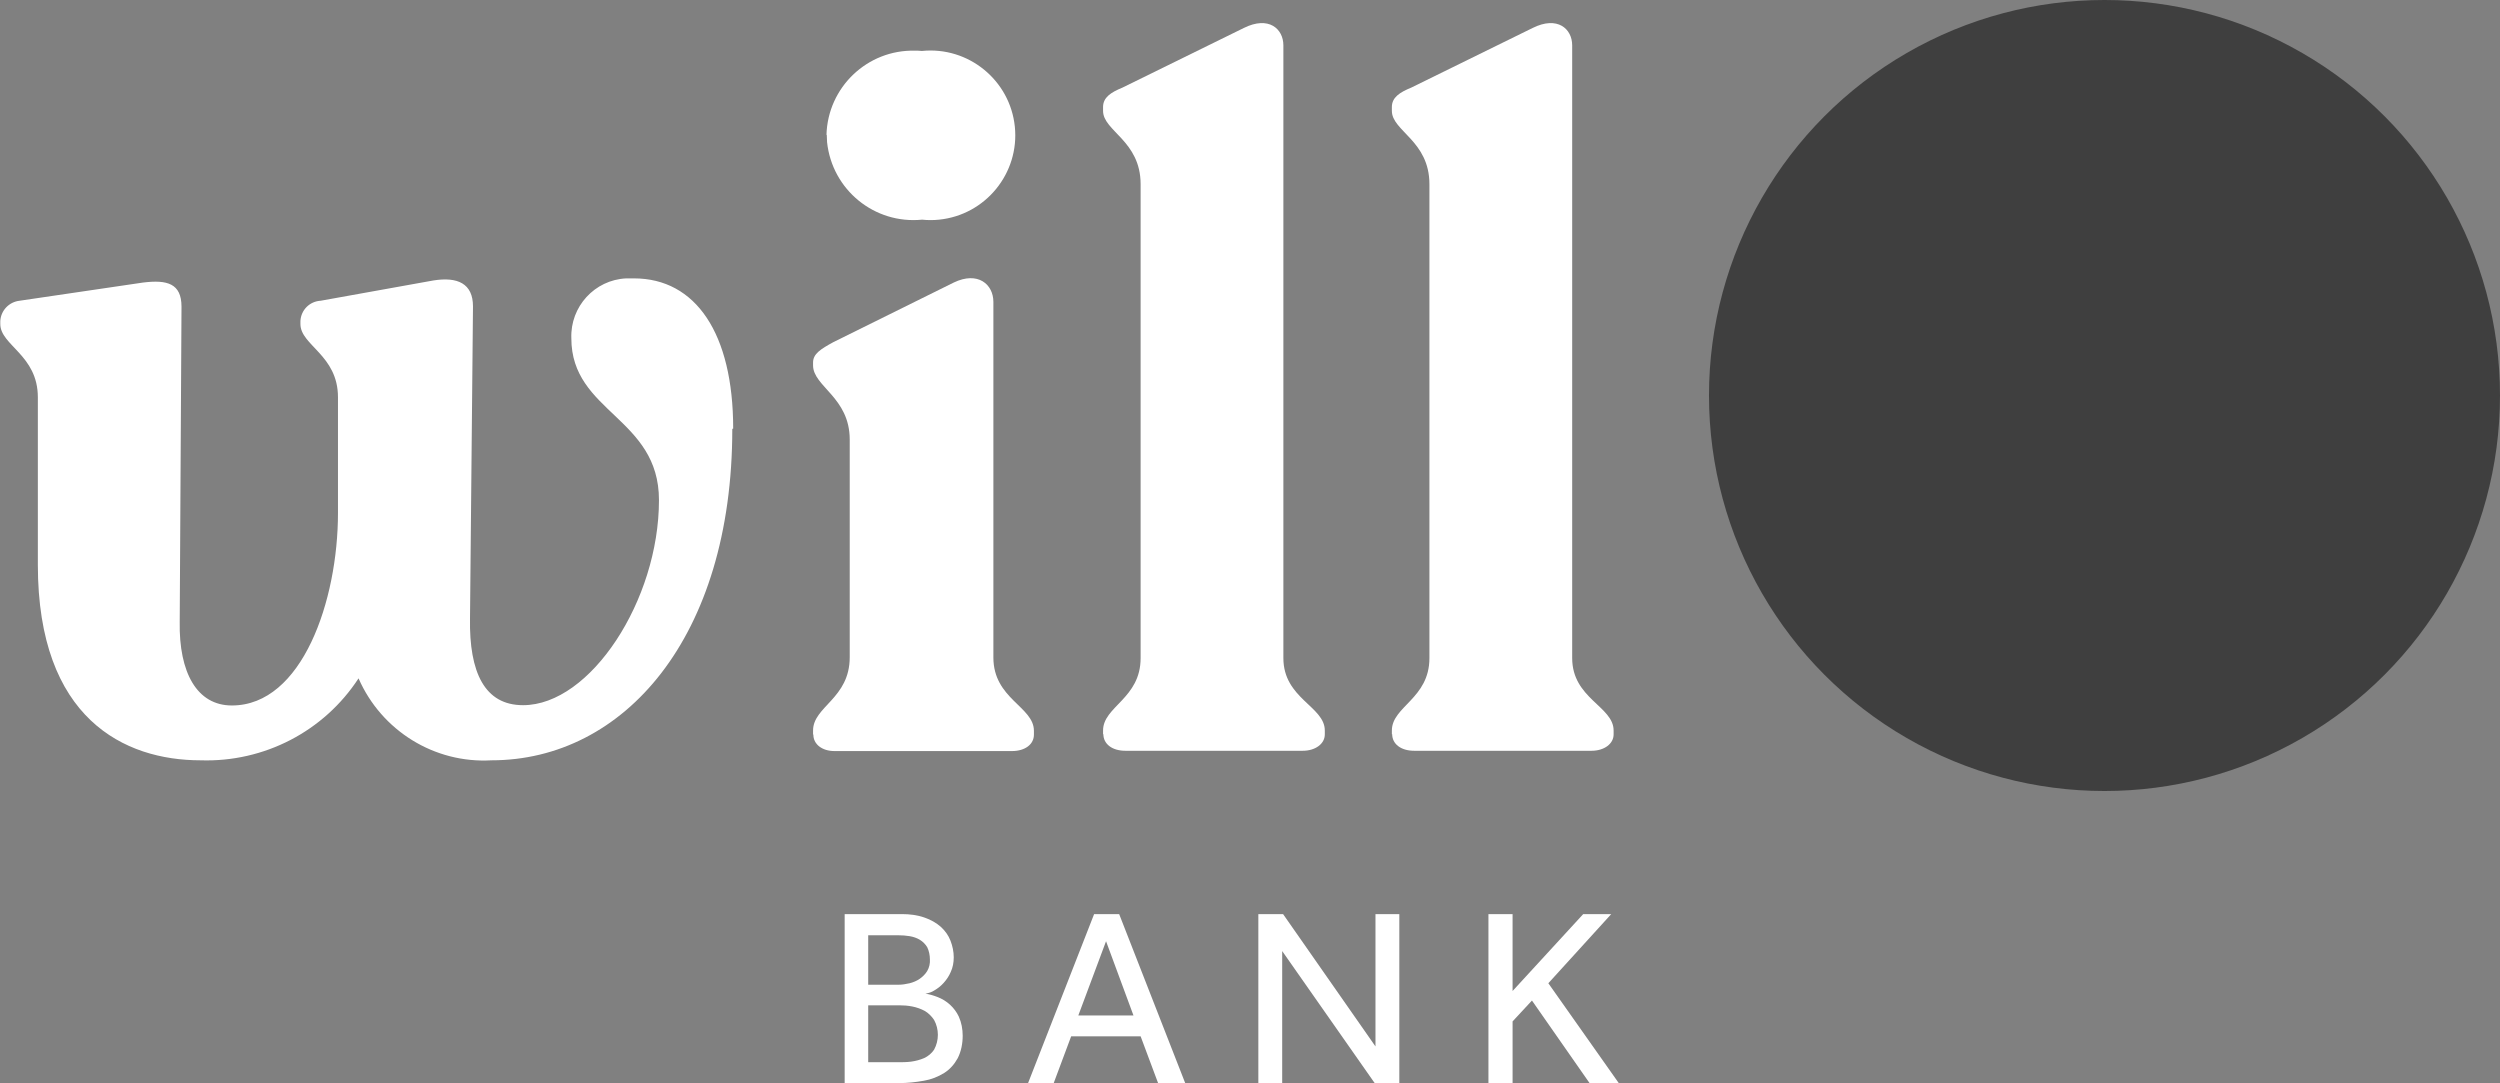 <?xml version="1.0" encoding="UTF-8"?>
<svg id="Camada_2" data-name="Camada 2" xmlns="http://www.w3.org/2000/svg" viewBox="0 0 83.88 36.35">
  <rect x="0" y="0" width="83.88" height="36.35" fill="#808080" stroke="none"/>
  <defs>
    <style>
      .cls-1 {
        fill: #fff;
      }

      .cls-2 {
        fill: #3f3f3f;
      }
    </style>
  </defs>
  <g id="Camada_1-2" data-name="Camada 1">
    <g id="Group_10768" data-name="Group 10768">
      <circle id="Ellipse_841" data-name="Ellipse 841" class="cls-2" cx="70.61" cy="13.27" r="13.27"/>
      <g id="Group_10767" data-name="Group 10767">
        <path id="Path_5167" data-name="Path 5167" class="cls-1" d="m24.57,14.39c0,7.01-3.65,11.12-8.08,11.12-1.91.11-3.69-.99-4.46-2.75-1.16,1.78-3.17,2.82-5.3,2.75-2.55,0-5.46-1.39-5.46-6.56v-5.62c0-1.42-1.26-1.74-1.26-2.46v-.1c.02-.35.29-.64.65-.68l4.14-.61c.81-.1,1.29.03,1.29.81l-.06,10.57c-.03,1.71.58,2.81,1.75,2.81,2.36,0,3.56-3.52,3.56-6.46v-3.88c0-1.42-1.26-1.74-1.26-2.46v-.1c.02-.37.31-.66.68-.68l3.78-.68c.81-.13,1.33.1,1.33.87l-.1,10.47c-.03,1.81.49,2.91,1.78,2.91,2.26,0,4.56-3.52,4.56-6.88,0-2.78-2.94-2.94-2.94-5.43-.04-1.06.78-1.96,1.84-2.01.09,0,.17,0,.26,0,2.07,0,3.33,1.84,3.33,5.04Z"/>
        <path id="Path_5168" data-name="Path 5168" class="cls-1" d="m27.28,24.64v-.13c0-.81,1.23-1.07,1.23-2.46v-7.3c0-1.42-1.23-1.78-1.23-2.49v-.1c0-.29.26-.45.68-.68l4.04-2c.81-.39,1.33.06,1.33.65v11.93c0,1.39,1.36,1.65,1.36,2.46v.13c0,.32-.29.55-.74.55h-5.95c-.42,0-.71-.23-.71-.55Zm.45-20.11c.04-1.6,1.37-2.87,2.97-2.83.08,0,.15,0,.23.01,1.56-.16,2.96.98,3.12,2.54s-.98,2.96-2.54,3.12c-.19.02-.38.02-.57,0-1.6.16-3.02-1-3.19-2.6,0-.08-.01-.16-.01-.25Z"/>
        <path id="Path_5169" data-name="Path 5169" class="cls-1" d="m37.01,24.64v-.13c0-.81,1.26-1.07,1.26-2.43V6.18c0-1.46-1.26-1.78-1.26-2.46v-.13c0-.32.26-.49.65-.65l4.07-2c.84-.42,1.33.03,1.33.58v20.56c0,1.36,1.39,1.62,1.39,2.43v.13c0,.32-.32.55-.74.55h-5.95c-.45,0-.74-.23-.74-.56Z"/>
        <path id="Path_5170" data-name="Path 5170" class="cls-1" d="m46.7,24.64v-.13c0-.81,1.26-1.07,1.26-2.43V6.18c0-1.46-1.26-1.78-1.26-2.46v-.13c0-.32.26-.49.65-.65l4.07-2c.84-.42,1.33.03,1.33.58v20.56c0,1.36,1.39,1.62,1.39,2.43v.13c0,.32-.32.55-.74.55h-5.95c-.45,0-.74-.23-.74-.56Z"/>
      </g>
    </g>
    <g id="Group_10769" data-name="Group 10769">
      <path id="Path_5171" data-name="Path 5171" class="cls-1" d="m28.34,30.67h1.92c.26,0,.52.03.77.12.2.07.38.17.54.31.14.13.25.28.32.46.07.18.11.37.11.56,0,.17-.03.34-.1.49-.06.14-.14.26-.24.37-.09.1-.19.18-.31.25-.09.06-.19.09-.3.11.14.02.27.06.4.11.32.12.58.36.72.66.09.2.13.42.13.64,0,.26-.05.53-.17.76-.11.2-.26.37-.45.49-.21.13-.44.22-.68.26-.28.05-.55.08-.84.08h-1.82v-5.68Zm1.8,2.37c.13,0,.25-.02.38-.05.12-.03.24-.08.34-.15.1-.07.19-.16.25-.26.07-.12.1-.26.09-.39,0-.14-.03-.29-.09-.41-.06-.1-.15-.19-.25-.25-.1-.06-.22-.1-.34-.12-.12-.02-.25-.03-.38-.03h-1.01v1.66h1.01Zm-.03,2.6c.15,0,.31,0,.46-.02.15-.02.3-.06.44-.12.13-.06.25-.16.33-.28.17-.31.17-.69,0-1-.08-.12-.19-.23-.31-.3-.13-.07-.27-.12-.42-.15-.15-.03-.29-.04-.44-.04h-1.04v1.91h.99Z"/>
      <path id="Path_5172" data-name="Path 5172" class="cls-1" d="m36.72,30.67h.83l2.22,5.68h-.91l-.59-1.58h-2.33l-.59,1.58h-.86l2.22-5.68Zm1.31,3.4l-.92-2.49-.93,2.49h1.85Z"/>
      <path id="Path_5173" data-name="Path 5173" class="cls-1" d="m42.22,30.67h.83l3.1,4.44v-4.44h.8v5.68h-.82l-3.11-4.44v4.44h-.8v-5.68Z"/>
      <path id="Path_5174" data-name="Path 5174" class="cls-1" d="m49.94,30.67h.81v2.58l2.37-2.58h.94l-2.11,2.32,2.37,3.36h-.98l-1.94-2.78-.65.7v2.09h-.81v-5.68Z"/>
    </g>
  </g>
</svg>